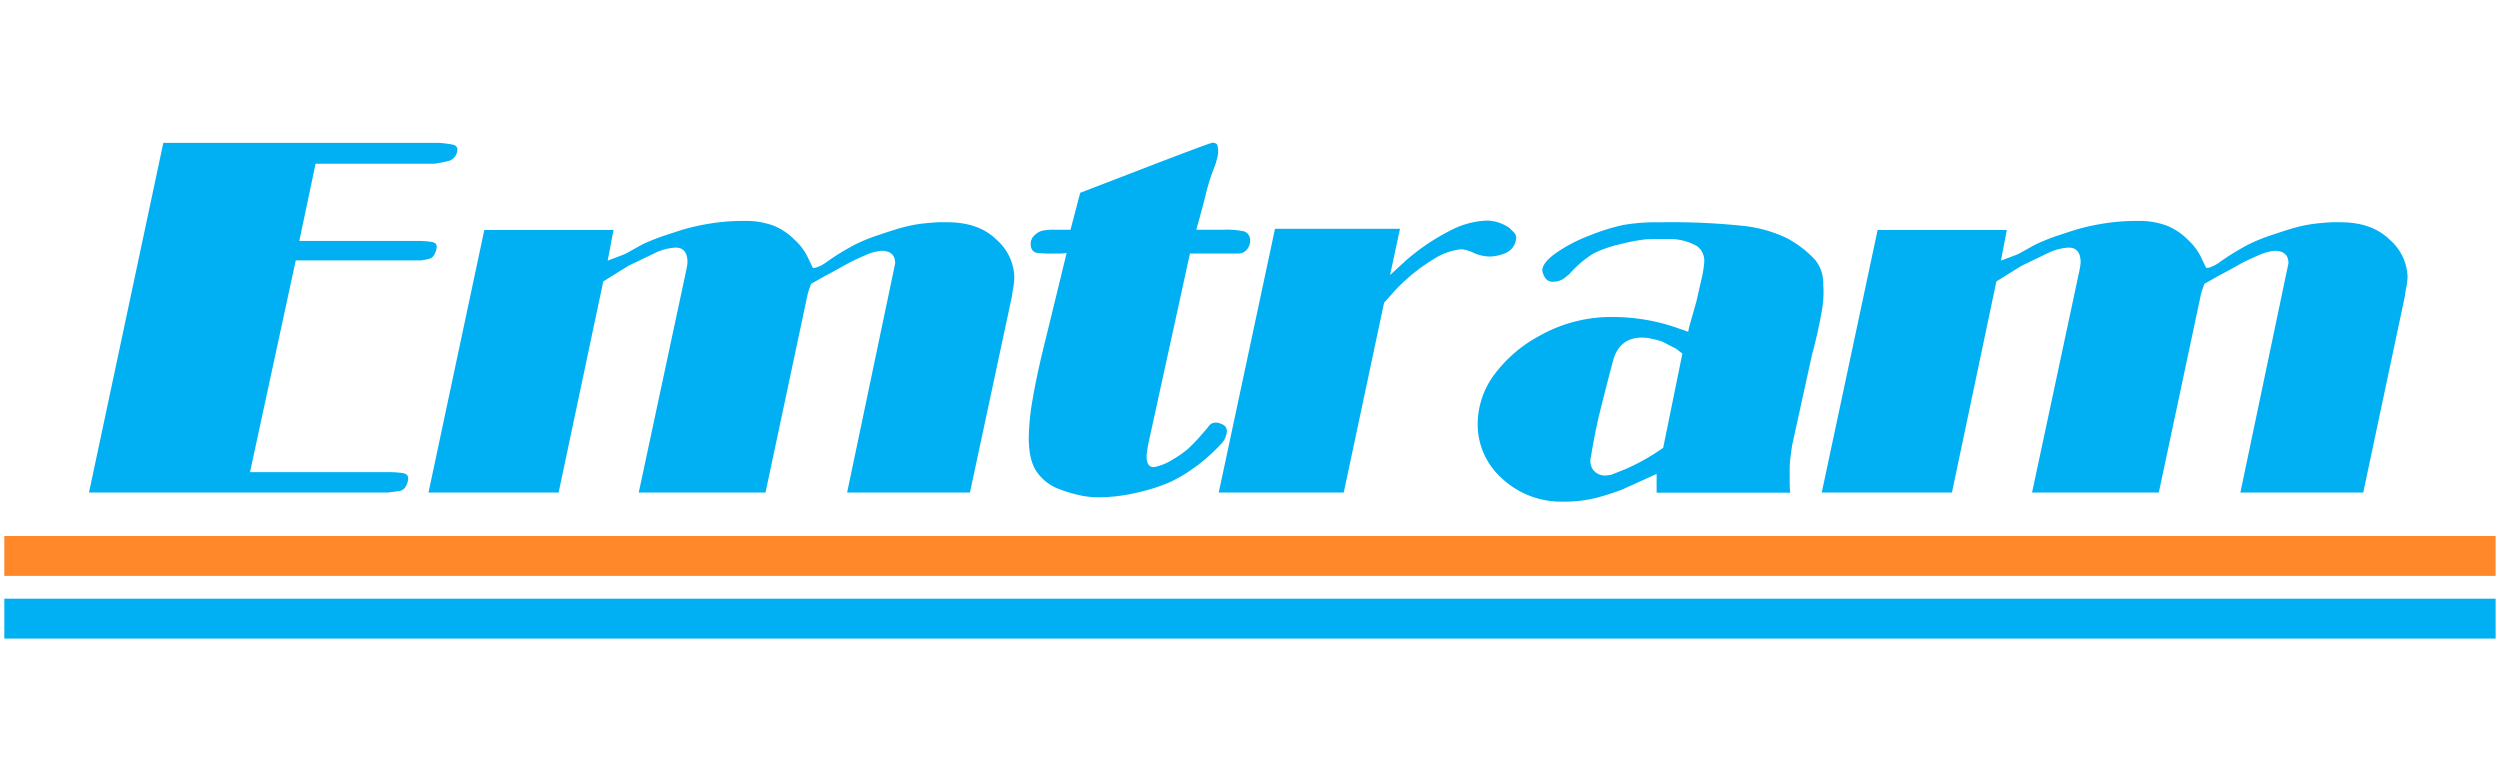 <svg xmlns="http://www.w3.org/2000/svg" id="Camada_1" data-name="Camada 1" viewBox="0 0 400 125"><defs><style>.cls-1{fill:#00b0f2}</style></defs><path d="M65.29 76.78c-.2 1.09-.68 1.68-1.43 1.79l-1.75.23H14.24l11.89-55.94h44.14a17.71 17.71 0 0 1 2.1.27c.67.13.93.5.77 1.12a1.88 1.88 0 0 1-1.44 1.52c-.75.18-1.48.32-2.21.43h-19l-2.6 12.35h19a13.49 13.49 0 0 1 2.17.16q1 .15.78 1.08c-.21.89-.56 1.4-1 1.56a7.73 7.73 0 0 1-1.52.31h-20L40 75.54h22.26a15.08 15.08 0 0 1 2.14.15c.7.11 1 .47.89 1.09Zm24.09 2.02H68.56l8.93-42h20.67l-.93 4.9 2.64-1 .47-.24 1.94-1.08a16.23 16.23 0 0 1 1.55-.74c.78-.34 1.66-.68 2.65-1s1.94-.65 2.87-.93a34.74 34.74 0 0 1 4-.9 33.25 33.25 0 0 1 5.75-.46 12.63 12.63 0 0 1 4.7.77 9.88 9.88 0 0 1 3.38 2.29 9.19 9.19 0 0 1 1.98 2.59l.86 1.78c0 .11.26.12.62 0a5.68 5.68 0 0 0 1.71-.93q1.17-.81 2-1.32c.55-.34 1.26-.75 2.14-1.24a27.38 27.38 0 0 1 4.16-1.71c1.89-.65 3.31-1.09 4.27-1.32a22.46 22.46 0 0 1 2.87-.51c1-.1 1.75-.17 2.37-.19s1.09 0 1.4 0q5.06 0 7.89 2.8a8.26 8.26 0 0 1 2.84 5.9 9.89 9.89 0 0 1-.16 1.71c-.1.57-.18 1.06-.23 1.48l-6.71 31.35h-19.65l7.69-36.67c0-1.35-.75-2-2.25-2a7.92 7.92 0 0 0-2.57.73 31.68 31.68 0 0 0-3.3 1.6c-1 .57-2 1.11-3 1.63l-2.33 1.32-.39 1.09-.16.54-6.75 31.76H102.2l7.62-35.66A10.68 10.68 0 0 0 110 42c0-1.81-.83-2.59-2.48-2.33a8.46 8.46 0 0 0-2.8.85l-3.89 1.87-.31.15-4 2.49Zm79.41-42.04h2.49l1.55-5.91 13.25-5.1q6.79-2.59 7.65-2.84a.85.85 0 0 1 .7 0 .56.56 0 0 1 .39.55 3.47 3.47 0 0 1 0 1.51 10.92 10.92 0 0 1-.7 2.22 34.2 34.2 0 0 0-1.24 4.09q-.7 2.76-1.48 5.48h4.2a13.4 13.4 0 0 1 3.53.28 1.51 1.51 0 0 1 .9 1.36 2.23 2.23 0 0 1-.55 1.55 1.76 1.76 0 0 1-1.39.62h-7.7L185 65.2c-.46 2.13-.81 3.72-1.05 4.78s-.4 2-.5 2.92c0 1.45.49 2 1.47 1.78a8.69 8.69 0 0 0 2.72-1.16 17.92 17.92 0 0 0 2.36-1.63 28.8 28.8 0 0 0 2.45-2.57l.86-1a1.37 1.37 0 0 1 1.32-.7 2.55 2.55 0 0 1 1 .31 1.12 1.12 0 0 1 .67 1.07 3.17 3.17 0 0 1-.78 1.87 30.19 30.19 0 0 1-4 3.65l-1 .7a21.86 21.86 0 0 1-3.65 2.06 30 30 0 0 1-5 1.55 27.08 27.08 0 0 1-6.06.74 14.24 14.24 0 0 1-2.61-.24 22.35 22.35 0 0 1-3.53-1 7.55 7.55 0 0 1-3.67-2.68q-1.4-1.83-1.4-5.65a39 39 0 0 1 .66-6.34c.44-2.57 1.12-5.73 2.06-9.46l3.34-13.71-.86.08h-1.16a19.76 19.76 0 0 1-2.72-.11 1.13 1.13 0 0 1-.78-.5 1.67 1.67 0 0 1-.23-.91 1.82 1.82 0 0 1 .62-1.41 2.86 2.86 0 0 1 1.2-.72 8.79 8.79 0 0 1 2.06-.16Zm35.21-.15h20L222.41 44l2.64-2.41a34.58 34.58 0 0 1 7.07-4.74 13.63 13.63 0 0 1 5.67-1.55 6.25 6.25 0 0 1 2 .31 6.83 6.83 0 0 1 1.71.85l.86.86a1.55 1.55 0 0 1 .23.77 2.82 2.82 0 0 1-1.94 2.49 7.11 7.11 0 0 1-2.26.47 6.59 6.59 0 0 1-2.6-.59 6.15 6.15 0 0 0-1.9-.58 9.84 9.84 0 0 0-4.47 1.56 29 29 0 0 0-6.18 5l-1.79 2L215 78.8h-20Zm63.86 15.69 2.25.78.16-.78 1.17-4.13.93-4.07a18.26 18.26 0 0 0 .31-2.18 2.91 2.91 0 0 0-1.17-2.55 9 9 0 0 0-4-1.13h-1.71c-1.14 0-2 0-2.72.08a30.72 30.72 0 0 0-3.81.74 19.45 19.45 0 0 0-4.27 1.47 16.9 16.9 0 0 0-3.88 3.3l-.86.7a3.11 3.11 0 0 1-1.71.55 1.43 1.43 0 0 1-1.39-.74 2.73 2.73 0 0 1-.39-1.05c0-.83.72-1.76 2.17-2.8a25.45 25.45 0 0 1 5.44-2.83A33 33 0 0 1 259.7 36a30.91 30.91 0 0 1 5.91-.43 109.07 109.07 0 0 1 13.4.58 21.48 21.48 0 0 1 6.8 1.91 16.89 16.89 0 0 1 4.62 3.53 6 6 0 0 1 1.29 3.93 16.53 16.53 0 0 1-.16 3.8 75.53 75.53 0 0 1-1.63 7.39l-3.19 14.53c-.1.67-.19 1.34-.27 2a14.11 14.11 0 0 0-.12 1.55v2.37a15.82 15.82 0 0 0 .08 1.67h-21.37v-3l-5.51 2.49a40.71 40.71 0 0 1-3.93 1.28 20.8 20.8 0 0 1-5.55.66 13.83 13.83 0 0 1-9.64-3.61 11.58 11.58 0 0 1-4-8.9 13.37 13.37 0 0 1 2.37-7.42 21.88 21.88 0 0 1 7.54-6.61 23.39 23.39 0 0 1 11.92-3 31.36 31.36 0 0 1 9.6 1.58Zm1.32 4.28-1-.78-2.25-1.16a14 14 0 0 0-1.63-.43 7.9 7.9 0 0 0-1.56-.2c-2.43 0-4 1.25-4.66 3.73s-1.33 5.08-2 7.77-1.15 5.21-1.52 7.54a2.44 2.44 0 0 0 .39 2.18 2.39 2.39 0 0 0 2 .85 4.5 4.5 0 0 0 .93-.15l2.17-.86a34.63 34.63 0 0 0 6.06-3.42Zm43.13 22.22h-20.83l8.94-42h20.67l-.94 4.9 2.65-1 .46-.24 1.94-1.08a15.58 15.58 0 0 1 1.56-.74c.78-.34 1.66-.68 2.64-1s1.94-.65 2.88-.93a34.26 34.26 0 0 1 4-.9 33.17 33.17 0 0 1 5.75-.46 12.66 12.66 0 0 1 4.7.77 10 10 0 0 1 3.38 2.29 9.39 9.39 0 0 1 1.98 2.59l.85 1.78c.06.11.26.12.63 0a5.68 5.68 0 0 0 1.71-.93q1.16-.81 2-1.32c.54-.34 1.25-.75 2.13-1.24a27.83 27.83 0 0 1 4.16-1.71c1.89-.65 3.31-1.09 4.27-1.32a22.3 22.3 0 0 1 2.88-.51c1-.1 1.75-.17 2.37-.19s1.09 0 1.4 0q5 0 7.88 2.8a8.26 8.26 0 0 1 2.84 5.9A9.88 9.88 0 0 1 385 46c-.11.57-.19 1.06-.24 1.48l-6.64 31.32h-19.66l7.69-36.67c0-1.35-.75-2-2.25-2a7.88 7.88 0 0 0-2.56.73 30.92 30.92 0 0 0-3.31 1.6c-1 .57-2 1.11-3 1.63l-2.33 1.32-.39 1.09-.15.54-6.75 31.76h-20.28l7.61-35.66a9.31 9.31 0 0 0 .16-1.14c0-1.81-.83-2.59-2.49-2.33a8.46 8.46 0 0 0-2.8.85l-3.88 1.87-.31.15-4 2.49Z" class="cls-1"/><path d="M.69 85.76H399.3v6.38H.69z" style="fill:#ff882b"/><path d="M.69 95.79H399.3v6.38H.69z" class="cls-1"/></svg>